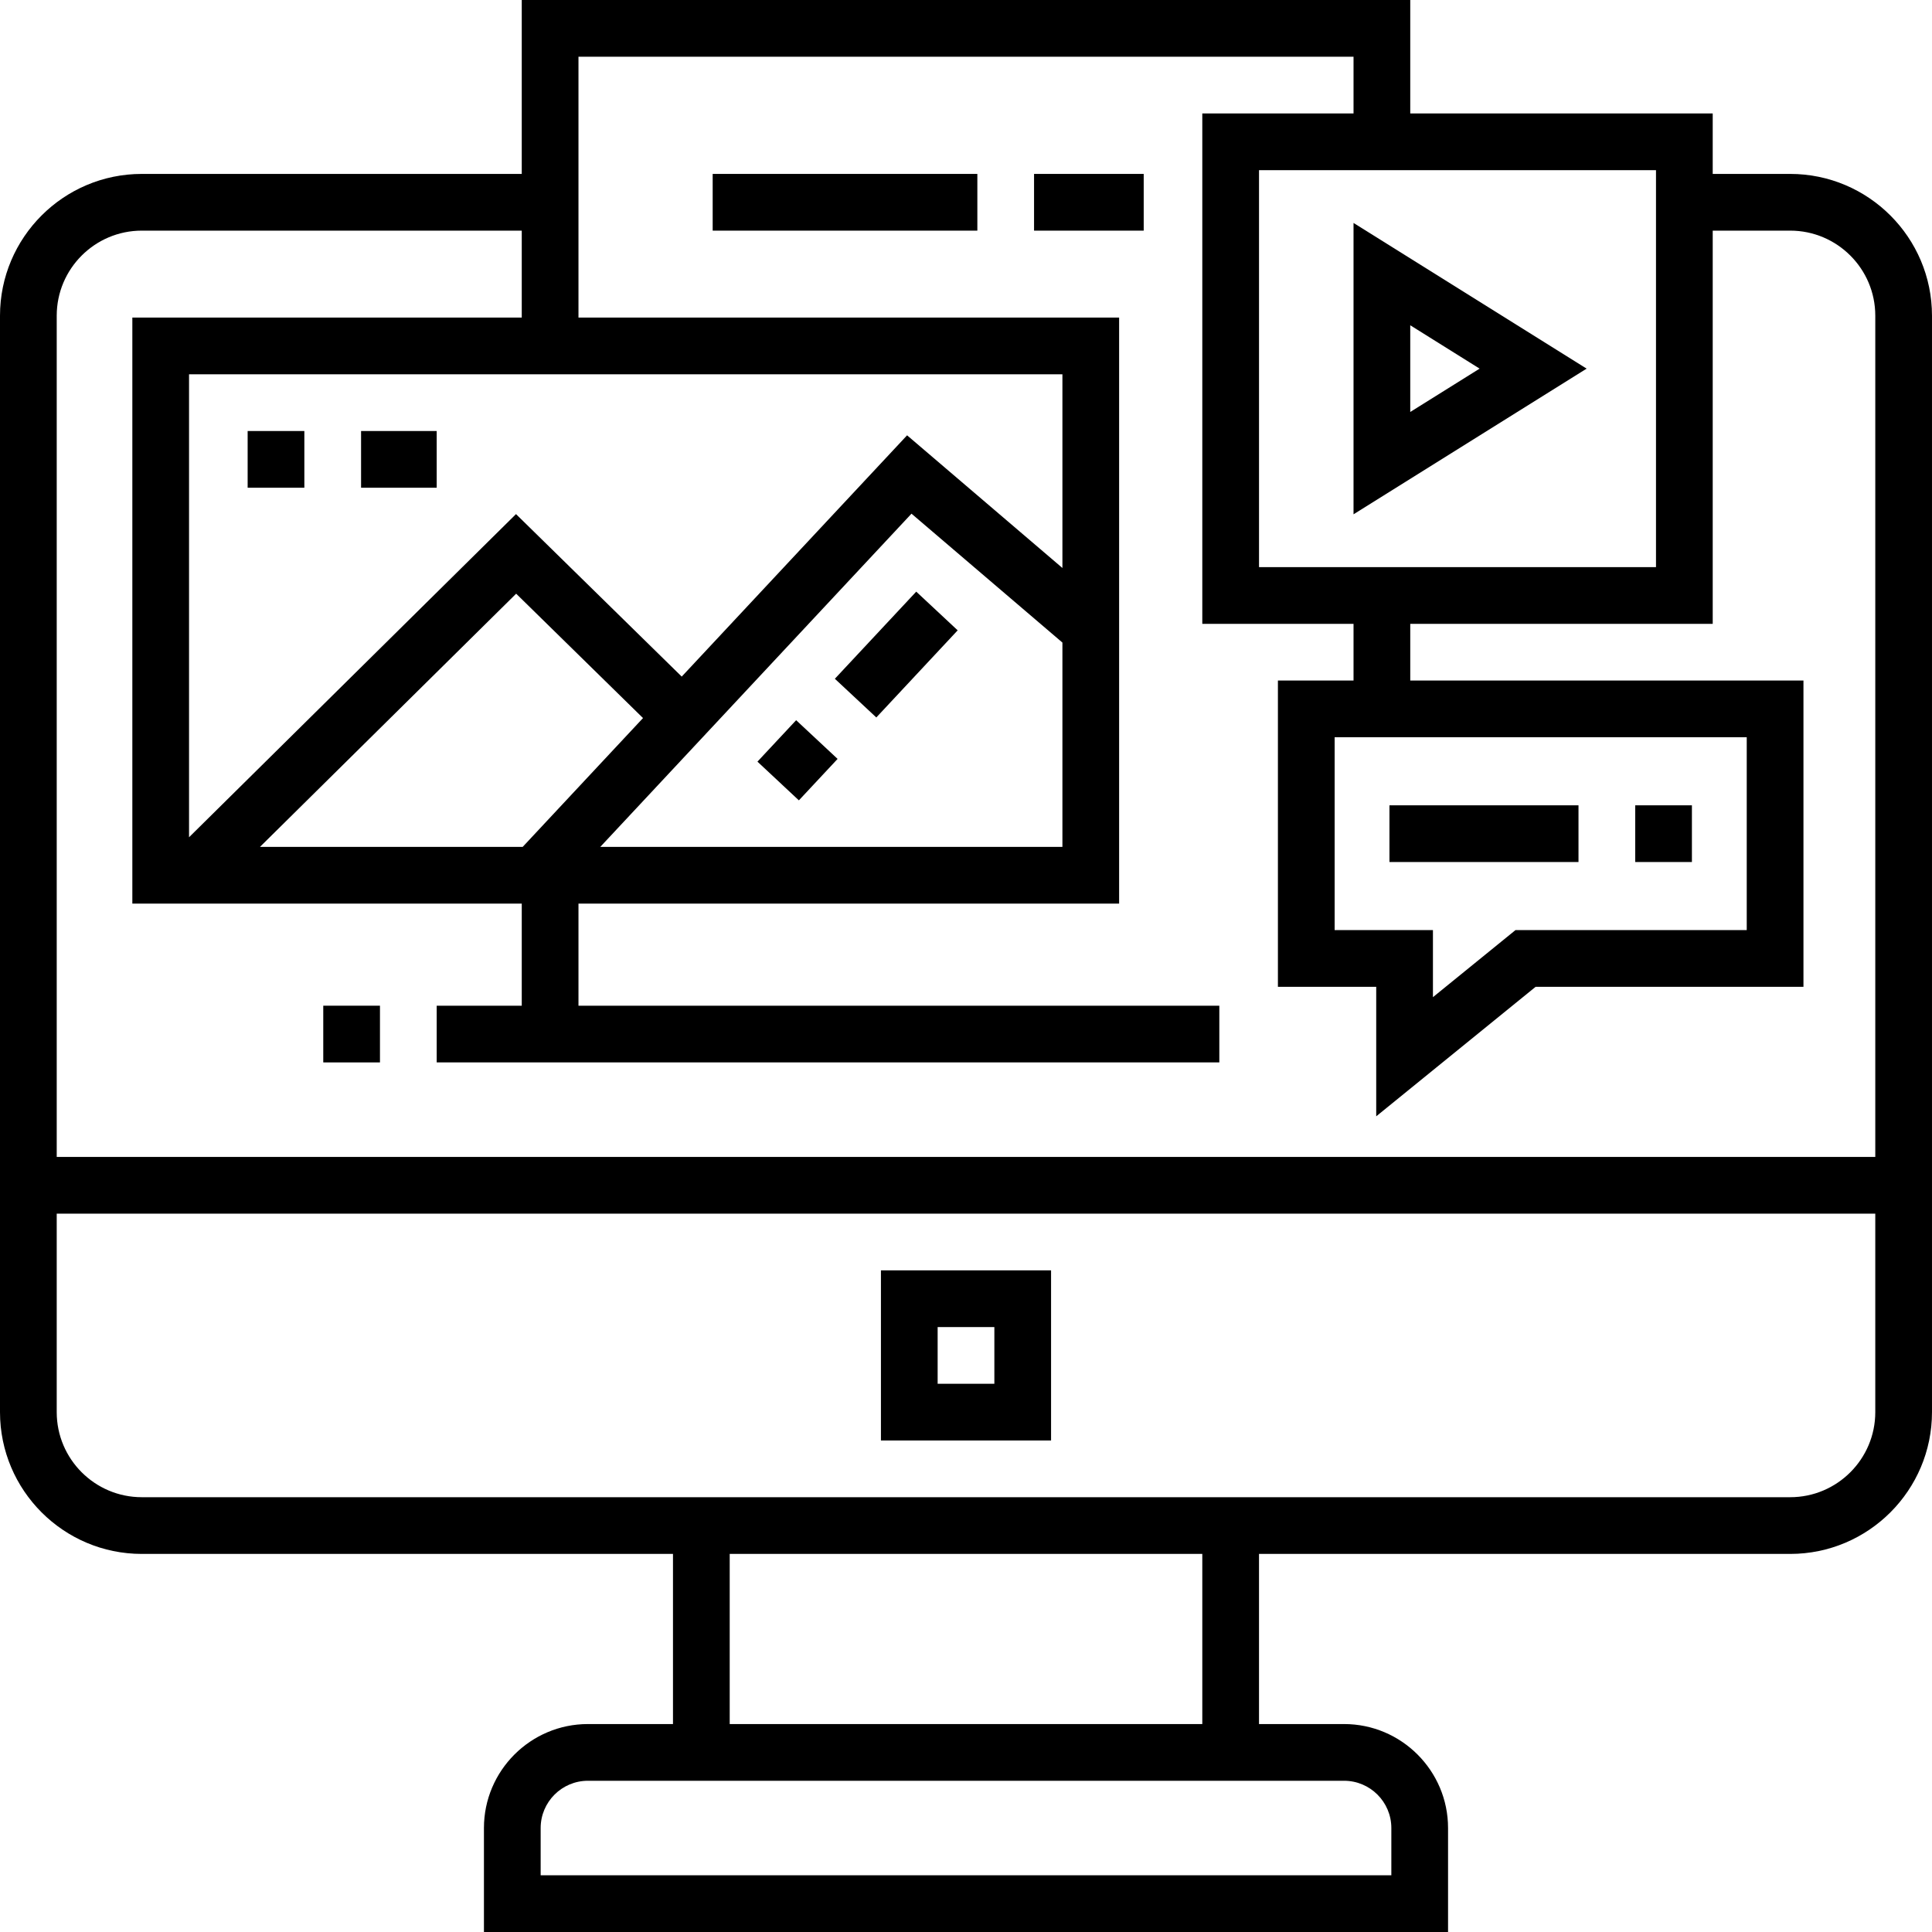 <svg viewBox="0 0 512 512" xmlns="http://www.w3.org/2000/svg"><path d="m474.426 46.09h-20.539v-16.031h-80.156v-30.059h-235.461v46.09h-100.695c-20.719 0-37.574 16.855-37.574 37.574v290.566c0 20.719 16.855 37.574 37.574 37.574h140.773v45.086h-22.543c-15.191 0-27.555 12.363-27.555 27.555v27.555h255.5v-27.555c0-15.191-12.363-27.555-27.555-27.555h-22.543v-45.086h140.773c20.719 0 37.574-16.855 37.574-37.574v-290.566c0-20.719-16.855-37.574-37.574-37.574zm-35.57-1v105.203h-105.203v-105.203zm-157.305 54.105v51.328l-41.164-35.16-59.723 63.941-43.918-43.062-86.648 85.641v-122.688zm-39.996 36.934 39.996 34.16v54.148h-122.473zm-103.043 88.309h-69.621l67.898-67.105 33.617 32.961zm217.684 247.484c6.906 0 12.523 5.617 12.523 12.523v12.523h-225.438v-12.523c0-6.906 5.617-12.523 12.523-12.523zm-162.816-15.031v-45.086h125.242v45.086zm303.59-82.66c0 12.434-10.113 22.543-22.543 22.543h-436.852c-12.43 0-22.543-10.109-22.543-22.543v-52.602h481.938zm0-67.633h-481.938v-222.934c0-12.434 10.113-22.543 22.543-22.543h100.695v23.043h-103.199v155.305h103.199v27.051h-22.543v15.031h207.406v-15.031h-169.832v-27.051h143.277v-155.305h-143.277v-69.133h205.398v15.027h-40.078v135.266h40.078v15.027h-20.039v81.16h26.051v34.324l42.246-34.324h70.977v-81.16h-104.203v-15.027h80.156v-104.203h20.539c12.43 0 22.543 10.109 22.543 22.543zm-143.277-60.117v-51.098h109.211v51.098h-61.281l-21.879 17.777v-17.777zm0 0"/><path d="m278.543 336.656h-45.086v45.09h45.086zm-15.027 30.059h-15.031v-15.027h15.031zm0 0"/><path d="m358.699 59.082v77.215l61.773-38.605zm15.031 27.117 18.383 11.492-18.383 11.488zm0 0"/><path d="m85.668 266.52h15.027v15.031h-15.027zm0 0"/><path d="m188.867 46.09h70.141v15.031h-70.141zm0 0"/><path d="m274.035 46.09h29.059v15.031h-29.059zm0 0"/><path d="m65.629 114.223h15.027v15.031h-15.027zm0 0"/><path d="m95.688 114.223h20.039v15.031h-20.039zm0 0"/><path d="m200.73 201.844 10.258-10.984 10.984 10.258-10.258 10.984zm0 0"/><path d="m221.246 179.879 21.566-23.09 10.98 10.258-21.562 23.09zm0 0"/><path d="m368.219 213.418h50.098v15.027h-50.098zm0 0"/><path d="m433.348 213.418h15.027v15.027h-15.027zm0 0"/></svg>
